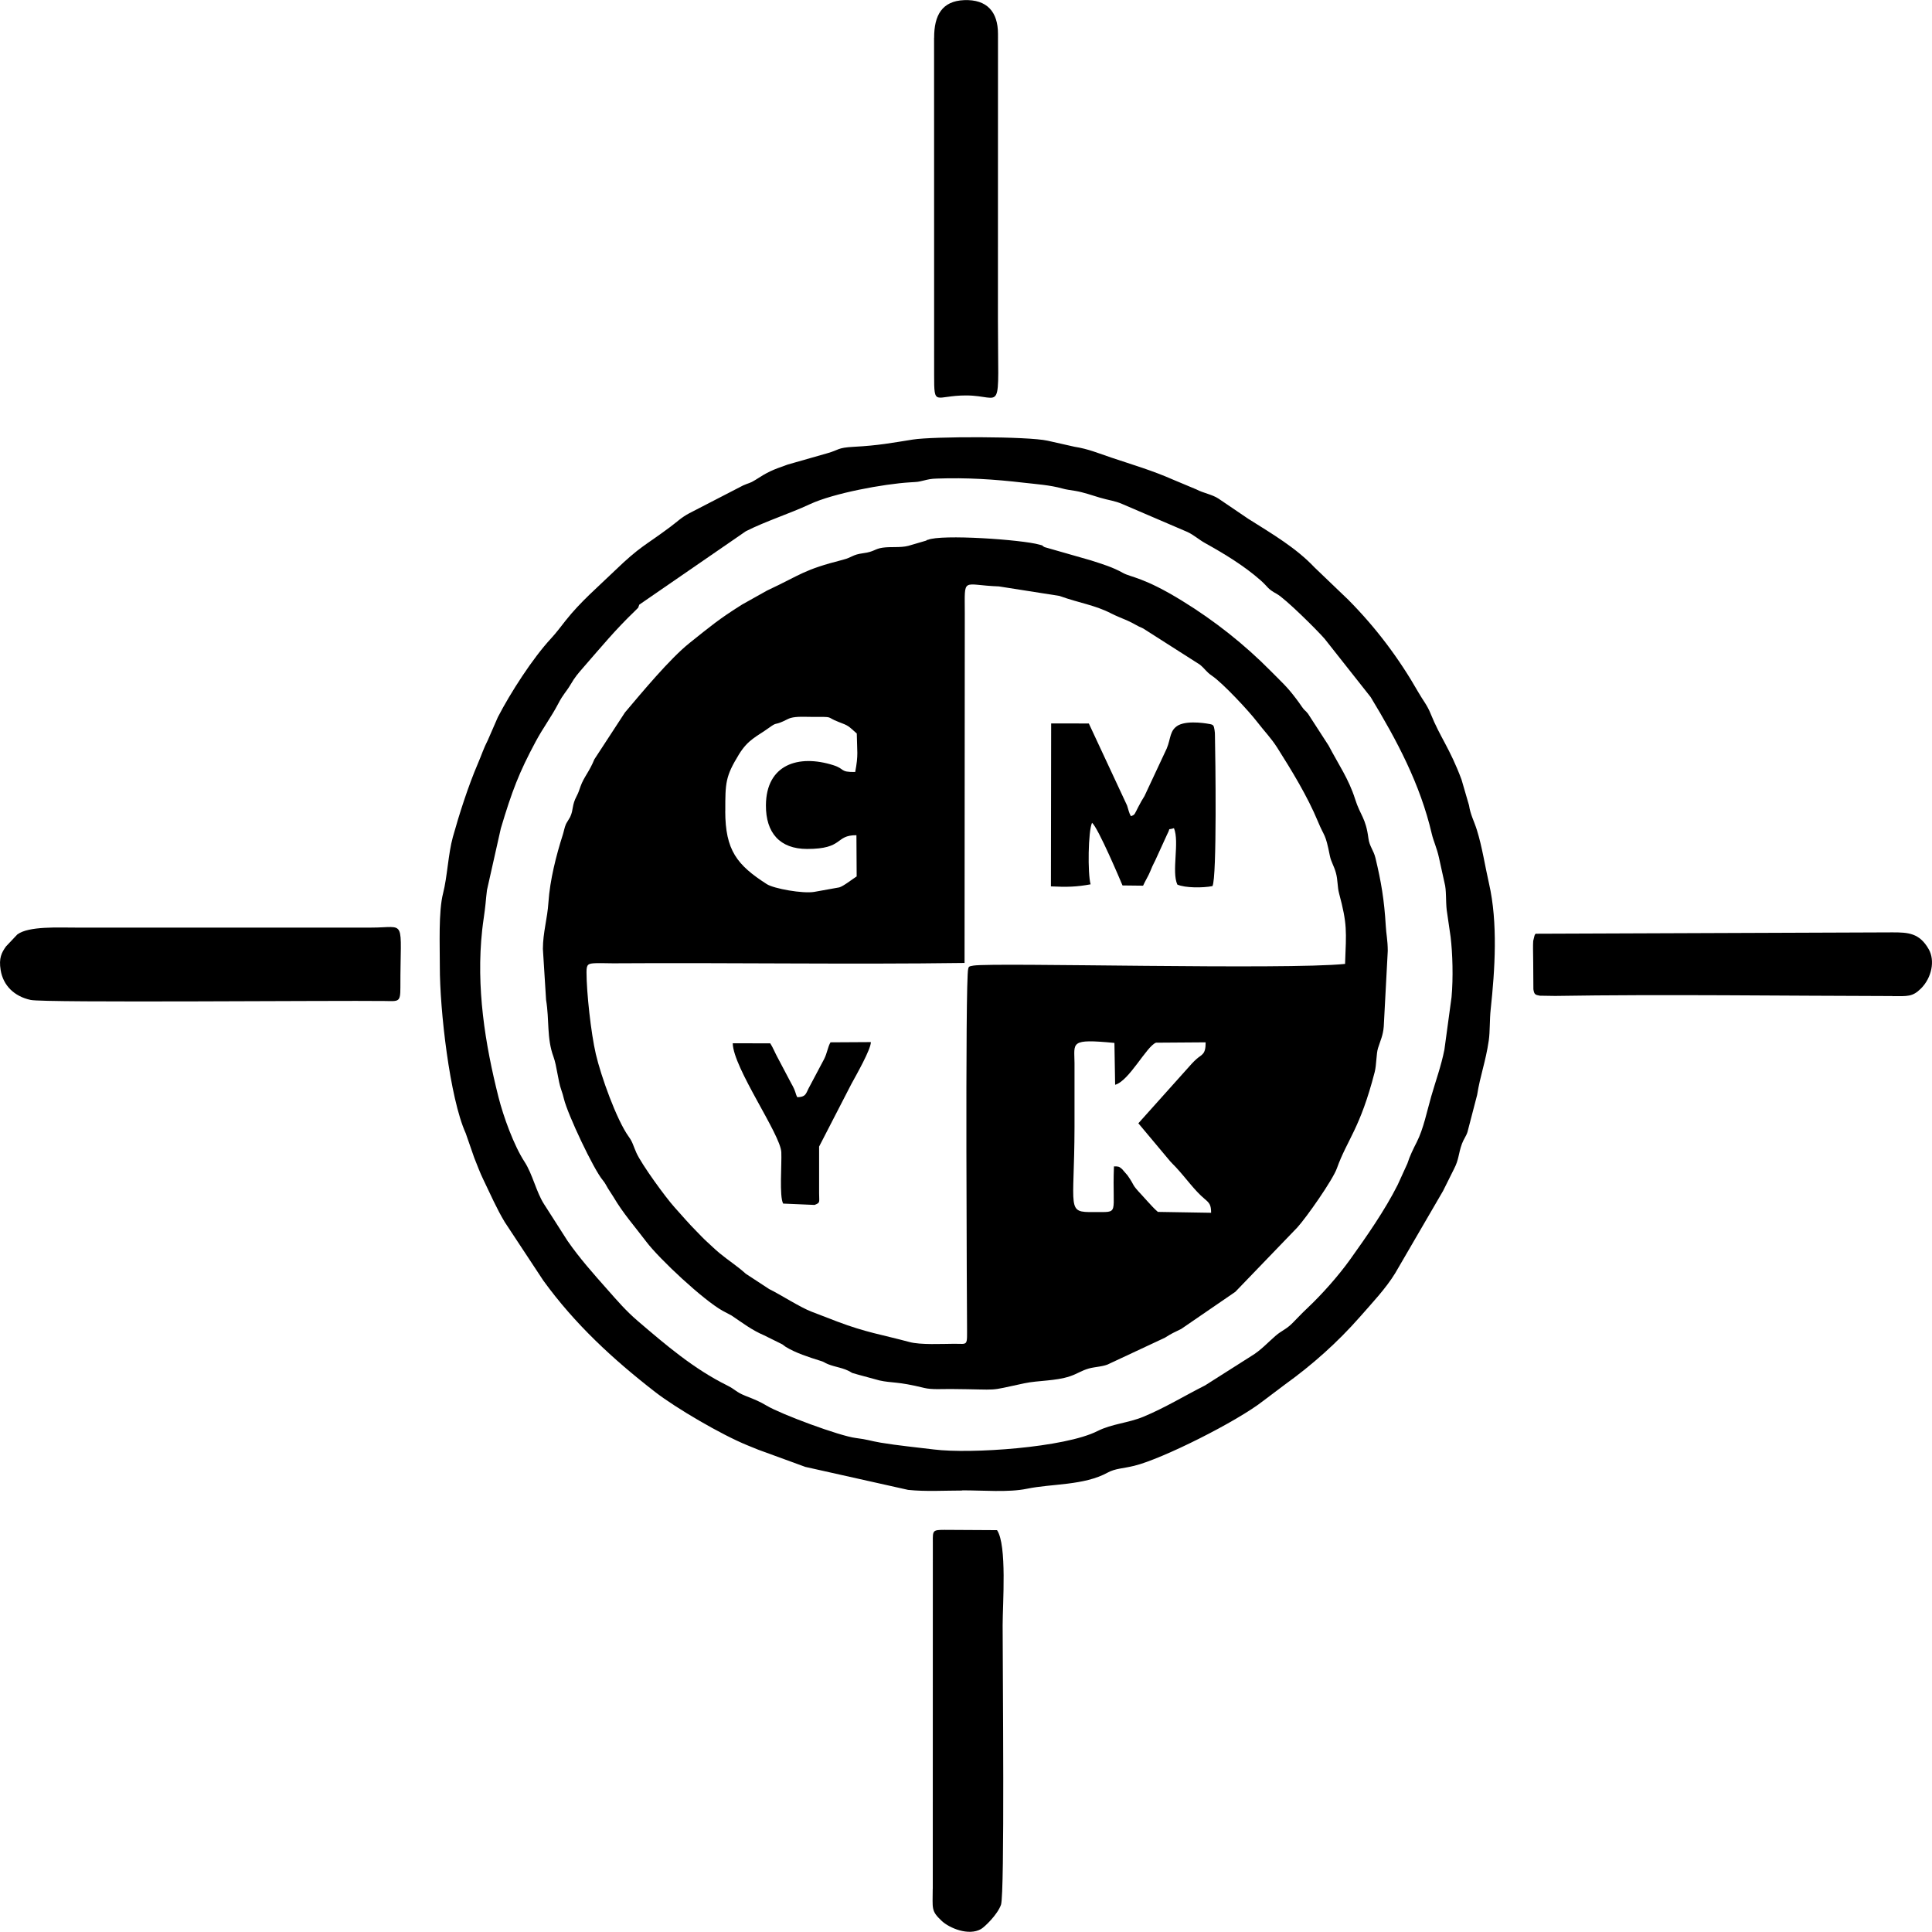 <?xml version="1.0" encoding="UTF-8"?>
<!DOCTYPE svg PUBLIC "-//W3C//DTD SVG 1.1//EN" "http://www.w3.org/Graphics/SVG/1.1/DTD/svg11.dtd">
<!-- Creator: CorelDRAW 2021 (64-Bit) -->
<svg xmlns="http://www.w3.org/2000/svg" xml:space="preserve" width="17.993mm" height="17.991mm" version="1.1" style="shape-rendering:geometricPrecision; text-rendering:geometricPrecision; image-rendering:optimizeQuality; fill-rule:evenodd; clip-rule:evenodd"
viewBox="0 0 327.69 327.65"
 xmlns:xlink="http://www.w3.org/1999/xlink"
 xmlns:xodm="http://www.corel.com/coreldraw/odm/2003">
 <defs>
  <style type="text/css">
   <![CDATA[
    .fil0 {fill:black}
   ]]>
  </style>
 </defs>
 <g id="Layer_x0020_1">
  <g id="_2077344334736">
   <path class="fil0" d="M193.07 190.51l5.41 6.46c0.37,0.41 0.57,0.59 0.96,1 1.79,1.93 3.13,3.91 4.87,5.37 0.86,0.72 1.1,1.03 1.11,2.36l-9.03 -0.15c-0.7,-0.61 -1.1,-1.08 -1.75,-1.78 -0.38,-0.41 -0.5,-0.57 -0.94,-1.04 -1.97,-2.1 -1.04,-1.36 -2.47,-3.39l-0.93 -1.07c-0.54,-0.45 -0.58,-0.43 -1.36,-0.44 -0.34,8.4 1.11,7.71 -3.4,7.75 -4.74,0.04 -3.32,-0.27 -3.29,-14.4 0,-2.41 -0,-4.82 -0,-7.23 0,-1.21 0.01,-2.41 0,-3.62 -0.02,-3.53 -0.88,-4.17 6.77,-3.44l0.12 7.1c2.39,-0.66 5.31,-6.52 6.93,-7.14l8.42 -0.06c0.02,2.09 -0.64,2.03 -1.54,2.82 -0.37,0.32 -0.47,0.46 -0.83,0.82l-9.03 10.08zm-29.43 -86.47c0,-6.37 -0.54,-4.8 5.78,-4.58l10.26 1.61c3.43,1.23 6.02,1.54 8.82,2.99 0.9,0.46 1.8,0.79 2.75,1.21 1.13,0.5 1.47,0.83 2.64,1.32l9.61 6.13c0.92,0.74 1.05,1.21 2.07,1.9 1.82,1.23 6.25,5.98 7.62,7.77 1.27,1.65 2.41,2.79 3.45,4.43 2.43,3.84 5.12,8.23 6.89,12.5 1.16,2.8 1.25,1.89 2.03,5.83 0.21,1.05 0.69,1.67 1.03,2.91 0.33,1.19 0.24,2.39 0.53,3.45 1.42,5.3 1.23,6.36 1.02,11.98 -10.01,1.04 -59.35,-0.26 -63,0.28 -0.88,0.13 -0.82,0.21 -0.92,0.55 -0.55,1.79 -0.2,60.37 -0.2,60.39 -0,3.73 0.24,3.2 -2.16,3.21 -2.1,0.01 -5.73,0.21 -7.61,-0.3 -4.7,-1.26 -7.37,-1.62 -12.25,-3.47l-4.29 -1.65c-1.94,-0.72 -5.41,-2.97 -7.25,-3.86l-3.97 -2.6c-1.39,-1.27 -2.96,-2.26 -4.43,-3.48 -0.8,-0.66 -1.33,-1.2 -2.07,-1.87 -0.68,-0.61 -1.16,-1.14 -1.81,-1.8 -1.47,-1.48 -2.35,-2.55 -3.77,-4.12 -1.52,-1.68 -5.58,-7.26 -6.47,-9.24 -0.56,-1.25 -0.61,-1.78 -1.29,-2.72 -2.07,-2.86 -4.73,-10.32 -5.59,-14.03 -0.83,-3.59 -1.58,-10.48 -1.58,-13.89 -0,-1.34 0.26,-1.47 1.54,-1.52 0.97,-0.03 2.01,0.02 2.98,0.02 19.81,-0.13 39.88,0.21 59.6,-0.06l0.04 -59.26zm-40.62 33.53c-0.01,-4.82 0.03,-5.88 2.31,-9.61 1.57,-2.56 3.04,-3.03 5.03,-4.47 1.51,-1.09 0.9,-0.44 2.44,-1.13 0.37,-0.16 0.97,-0.5 1.31,-0.59 1.04,-0.28 2.33,-0.18 3.43,-0.18 4.22,-0 2.34,-0.05 4.68,0.85 1.75,0.67 1.57,0.61 3.1,1.97 0.04,3.04 0.3,3.58 -0.27,6.53 -2.67,0.03 -1.66,-0.51 -3.72,-1.16 -5.91,-1.87 -11.38,-0.12 -11.42,6.8 -0.03,4.67 2.36,7.41 6.97,7.41 6.31,0.01 4.69,-2.35 8.38,-2.33l0.04 6.99c-0.74,0.47 -2.25,1.67 -2.95,1.86l-4.23 0.76c-1.94,0.34 -6.86,-0.55 -8.04,-1.3 -5.08,-3.25 -7.06,-5.75 -7.07,-12.41zm34.31 -46.03c-0.29,0.13 0.07,0.08 -0.74,0.3l-2.53 0.74c-1.36,0.35 -2.91,0.11 -4.34,0.31 -1.4,0.2 -1.41,0.69 -3.31,0.94 -1.89,0.25 -1.77,0.68 -3.44,1.11 -6.8,1.74 -6.96,2.46 -12.88,5.23l-4.23 2.37c-3.99,2.51 -5.27,3.62 -8.92,6.53 -3.32,2.65 -8.08,8.39 -10.94,11.77l-5.19 7.95c-0.88,2.16 -1.75,2.95 -2.34,4.57 -0.23,0.64 -0.34,1.06 -0.66,1.66 -0.85,1.6 -0.5,2.24 -1.1,3.54 -0.13,0.27 -0.59,0.94 -0.72,1.22 -0.25,0.57 -0.36,1.27 -0.53,1.79 -1.12,3.5 -2.19,7.7 -2.44,11.48 -0.18,2.77 -0.93,5.09 -0.94,7.89l0.54 8.65c0.58,3.48 0.08,6.46 1.26,9.66 0.57,1.56 0.76,4.06 1.32,5.61 0.17,0.46 0.33,1.03 0.45,1.53 0.64,2.64 5.03,11.96 6.6,13.8 0.39,0.46 0.56,0.87 0.87,1.38l0.9 1.4c1.68,2.86 3.62,5.02 5.57,7.6 2.26,3 9.73,9.95 12.97,11.75l1.51 0.8c1.86,1.25 3.48,2.5 5.54,3.37l3.07 1.52c0.06,0.03 0.51,0.38 0.54,0.4 1.72,1.07 3.97,1.78 5.91,2.39 0.87,0.27 0.56,0.28 1.34,0.59 1.28,0.51 2.6,0.59 3.85,1.34 0.06,0.04 0.14,0.09 0.21,0.13 0.01,0 0.99,0.29 1.04,0.3l3.61 0.98c2.13,0.47 2.98,0.13 7.59,1.27 1.26,0.31 3.12,0.17 4.46,0.18 8.95,0.07 5.82,0.45 12.51,-0.97 2.41,-0.51 5.26,-0.36 7.74,-1.19 1.3,-0.44 1.89,-0.94 3.2,-1.32 1.01,-0.29 2.64,-0.32 3.51,-0.83l9.39 -4.39c1.34,-0.85 1.4,-0.8 2.77,-1.49l9.17 -6.29 10.5 -10.9c1.58,-1.73 6.04,-8.1 6.73,-10.05 1.75,-4.9 3.93,-6.69 6.41,-16.32 0.32,-1.23 0.26,-3.12 0.57,-4.08 0.4,-1.27 0.86,-2.17 0.97,-3.66l0.68 -12.83c-0.01,-1.87 -0.26,-2.77 -0.34,-4.27 -0.26,-4.39 -0.78,-7.46 -1.75,-11.49 -0.31,-1.29 -1.02,-1.97 -1.19,-3.32 -0.46,-3.54 -1.37,-3.83 -2.27,-6.69 -1.07,-3.38 -2.84,-5.9 -4.48,-9.04l-3.5 -5.41c-0.56,-0.71 -0.5,-0.4 -1.06,-1.21 -0.38,-0.57 -0.55,-0.79 -0.97,-1.35 -1.55,-2.06 -2.38,-2.74 -4.25,-4.64 -4.5,-4.56 -9.56,-8.56 -15.04,-11.93 -6.53,-4.03 -8.73,-4 -10.05,-4.74 -1.8,-1.01 -3.47,-1.49 -5.47,-2.14l-7.83 -2.24c-0.85,-0.46 0.21,-0.11 -0.86,-0.42 -2.93,-0.85 -16.72,-1.81 -18.96,-0.81z"/>
   <path class="fil0" d="M108.44 102.55l18.07 -12.45c3.45,-1.74 7.28,-2.92 10.87,-4.59 4,-1.86 12.5,-3.43 16.98,-3.7 1.43,-0.09 1.22,-0.05 2.31,-0.31 0.8,-0.19 1.2,-0.3 2.23,-0.33 5.11,-0.18 9.74,0.12 14.72,0.7 2.09,0.24 4.49,0.4 6.55,0.98 0.78,0.22 1.24,0.24 2.27,0.42 1.31,0.22 2.92,0.78 4.09,1.13 1.49,0.45 2.53,0.52 3.83,1.09l11.05 4.74c1.11,0.52 1.86,1.25 3,1.89 3.29,1.83 6.61,3.84 9.43,6.33 1.23,1.09 1.12,1.42 2.68,2.26 1.49,0.81 6.86,6.15 8.14,7.62l7.82 9.9c4.45,7.34 8.4,14.74 10.37,23.21 0.28,1.2 0.87,2.43 1.21,4l0.95 4.31c0.34,1.2 0.19,3.05 0.37,4.6l0.66 4.55c0.34,2.81 0.46,6.97 0.16,10.23l-1.21 8.9c-0.54,2.75 -1.52,5.44 -2.23,7.91 -0.74,2.57 -1.31,5.5 -2.46,7.77 -0.56,1.1 -1.19,2.36 -1.59,3.64l-1.65 3.62c-2.17,4.31 -5.27,8.75 -8.06,12.65 -1.97,2.75 -4.75,5.89 -7.21,8.21 -1.15,1.08 -1.66,1.68 -2.63,2.64 -1.06,1.05 -1.72,1.16 -2.82,2.11 -1.33,1.15 -2.54,2.5 -4.1,3.42l-7.84 4.98c-3.6,1.82 -6.75,3.77 -10.45,5.31 -2.58,1.08 -5.33,1.19 -7.79,2.43 -5.56,2.82 -21.53,3.9 -27.73,3.13 -2.8,-0.35 -6.23,-0.68 -9.07,-1.16 -1.76,-0.3 -2.19,-0.54 -4.21,-0.79 -2.76,-0.34 -12.67,-4.03 -15.09,-5.47 -1.3,-0.77 -1.98,-1.03 -3.62,-1.68 -1.62,-0.64 -1.66,-1.05 -3.13,-1.78 -5.64,-2.8 -10.3,-6.78 -15.08,-10.87 -2.05,-1.75 -3.46,-3.41 -5.17,-5.34 -2.35,-2.65 -4.76,-5.35 -6.8,-8.3l-3.85 -6.02c-0.04,-0.06 -0.09,-0.14 -0.13,-0.2 -1.35,-2.11 -1.94,-5.09 -3.32,-7.2 -1.79,-2.74 -3.58,-7.66 -4.41,-10.96 -2.27,-9 -3.83,-18.6 -2.76,-28.38 0.13,-1.25 0.43,-3.01 0.56,-4.36 0.08,-0.87 0.15,-1.59 0.25,-2.38l2.35 -10.46c1.89,-6.32 3.08,-9.46 5.93,-14.76 1.27,-2.36 2.62,-4.12 3.8,-6.38 0.87,-1.67 1.35,-1.99 2.07,-3.21 0.79,-1.35 1.26,-1.87 2.23,-2.99 2.94,-3.37 5.44,-6.4 8.65,-9.47 0.09,-0.08 0.58,-0.58 0.61,-0.61l0.19 -0.52zm54.75 150.23c3.53,-0.01 7.86,0.38 10.98,-0.27 4.25,-0.88 9.67,-0.53 13.7,-2.74 1.29,-0.71 2.61,-0.69 4.49,-1.15 4.73,-1.14 17.44,-7.51 21.89,-11.01l3.73 -2.81c4.56,-3.28 8.87,-7.11 12.64,-11.4 2.06,-2.35 4.45,-4.87 6.03,-7.47l8.11 -13.94c0.67,-1.29 1.17,-2.39 1.85,-3.71 0.88,-1.69 0.72,-2.55 1.36,-4.3 0.29,-0.78 0.68,-1.22 0.93,-1.97l1.64 -6.3c0.54,-3.38 1.44,-5.6 1.97,-9.21 0.23,-1.59 0.13,-3.51 0.33,-5.32 0.72,-6.71 1.24,-14.68 -0.29,-21.34 -0.65,-2.83 -1.17,-6.27 -2.06,-9.09 -0.48,-1.53 -1.08,-2.54 -1.33,-4.17l-1.27 -4.36c-2.01,-5.37 -3.58,-7.06 -5.25,-11.2 -0.58,-1.44 -1.29,-2.24 -2.05,-3.57 -3.31,-5.8 -7.2,-10.98 -11.92,-15.74l-5.7 -5.46c-3.14,-3.33 -7.17,-5.68 -11.01,-8.11 -0.06,-0.04 -0.14,-0.09 -0.2,-0.12 -0.05,-0.04 -0.13,-0.09 -0.19,-0.13l-4.88 -3.31c-1.05,-0.71 -2.65,-0.97 -3.74,-1.56l-3.96 -1.66c-3.56,-1.57 -6.87,-2.53 -10.44,-3.73 -2.29,-0.77 -3.95,-1.49 -6.31,-1.86l-4.53 -1.02c-3.4,-0.77 -19.5,-0.74 -22.88,-0.2 -3.57,0.56 -5.8,1.01 -10.01,1.23 -2.87,0.15 -2.49,0.54 -4.52,1.1l-6.69 1.91c-2.72,0.96 -3.31,1.21 -5.54,2.64 -0.84,0.54 -1.11,0.49 -2.02,0.9l-9.12 4.71c-1.37,0.72 -2.09,1.47 -3.25,2.33 -4.33,3.24 -5.02,3.2 -9.38,7.4 -2.92,2.82 -5.79,5.24 -8.34,8.45 -0.9,1.13 -1.54,2.03 -2.5,3.07 -3.11,3.35 -6.87,9.19 -9.02,13.35l-1.7 3.9c-0.69,1.32 -1.09,2.59 -1.67,3.93 -1.66,3.86 -3.2,8.69 -4.26,12.5 -0.79,2.84 -0.94,6.75 -1.66,9.55 -0.8,3.12 -0.54,8.83 -0.55,12.38 -0.02,7.33 1.68,22.33 4.39,28.31l1.44 4.14c0.56,1.38 0.94,2.47 1.55,3.72 1.26,2.59 2.21,4.84 3.64,7.22l6.53 9.9c5.35,7.39 11.81,13.35 18.95,18.89 3.53,2.74 11.27,7.27 15.65,9.05 0.84,0.34 1.19,0.47 1.87,0.76l7.97 2.91 17.44 3.9c2.99,0.31 6.17,0.11 9.19,0.11z"/>
   <path class="fil0" d="M0.11 164.54c0.43,2.62 2.31,4.46 5.09,5.06 2.37,0.52 51.8,0.07 60.03,0.18 2.38,0.03 2.68,0.25 2.68,-2.26 -0.02,-12.06 1.16,-10.18 -5,-10.19l-49.97 -0c-2.96,0.01 -8.08,-0.29 -10.01,1.17l-1.91 2.02c-0.74,1.04 -1.25,1.97 -0.91,4.02z"/>
   <path class="fil0" d="M158.2 320.38c-0,3.36 -0.32,3.7 1.53,5.43 1.3,1.22 4.56,2.58 6.66,1.38 0.65,-0.38 2.8,-2.46 3.39,-4.12 0.65,-1.84 0.28,-39.62 0.28,-47.4 0,-3.67 0.76,-13.6 -0.95,-16.14l-8.91 -0.05c-1.99,0.01 -2,0.08 -1.98,2.05l-0.01 58.85z"/>
   <path class="fil0" d="M158.43 6.4l0.01 57.21c0,5.51 0.11,3.46 5.41,3.46 6.41,-0 5.41,3.92 5.41,-12.99l0.01 -48.33c0,-3.75 -1.87,-5.88 -5.74,-5.73 -3.74,0.15 -5.1,2.56 -5.09,6.39z"/>
   <path class="fil0" d="M321 168.96c2.58,0 3.38,0.12 4.8,-1.28 1.85,-1.83 2.43,-4.75 1.34,-6.67 -1.58,-2.79 -3.52,-2.87 -6.15,-2.87l-60.36 0.23c0,0 -0.23,-0.12 -0.37,0.36l-0.21 0.86c-0.03,0.25 -0.03,1.02 -0.03,1.3 0.01,0.77 0.03,1.54 0.03,2.31l0.03 4.58c0.13,0.88 0.3,0.96 1.09,1.1l2.61 0.04c18.32,-0.3 39.01,-0.01 57.21,0.02z"/>
   <path class="fil0" d="M178.23 150.34c2.72,0.14 4.43,0.08 6.75,-0.35 -0.52,-1.84 -0.42,-9.01 0.24,-10.43 1,0.74 4.9,9.96 5.17,10.62l3.49 0.04c0.4,-0.89 0.9,-1.64 1.23,-2.47 0.51,-1.29 0.69,-1.43 1.13,-2.46l1.74 -3.81c0.67,-1.25 -0.13,-0.62 1.14,-1.01 0.97,2.37 -0.44,7.33 0.57,9.56 1.31,0.59 4.38,0.58 5.96,0.26 0.78,-1.47 0.5,-22.11 0.42,-25.53 -0.01,-0.37 0,-0.58 -0.07,-0.95 -0.13,-0.74 -0.16,-0.88 -0.79,-1 -0.11,-0.02 -3.53,-0.71 -5.31,0.18 -1.55,0.85 -1.28,2.25 -2.01,3.97l-3.76 8.04c-0.45,0.72 -0.67,1.11 -1.07,1.88 -0.63,1.19 -0.52,1.32 -1.25,1.55 -0.36,-0.66 -0.38,-1.02 -0.64,-1.8l-6.49 -13.92 -6.39 -0.01 -0.04 27.65z"/>
   <path class="fil0" d="M138.18 204.36c0.99,-0.39 0.75,-0.42 0.75,-1.98l0 -7.91 5.47 -10.61c0.81,-1.49 3.31,-5.86 3.31,-7.11l-6.85 0.04c-0.48,0.83 -0.55,1.81 -1.09,2.86l-2.62 4.94c-0.5,1 -0.51,1.46 -1.91,1.51 -0.34,-0.52 -0.21,-0.94 -1.06,-2.39l-2.38 -4.51c-0.31,-0.56 -0.72,-1.57 -1.16,-2.24l-6.36 -0.01c0.08,4.19 8.11,15.44 8.24,18.48 0.09,2.05 -0.36,7.48 0.31,8.71l5.36 0.23z"/>
  </g>
 </g>
</svg>
